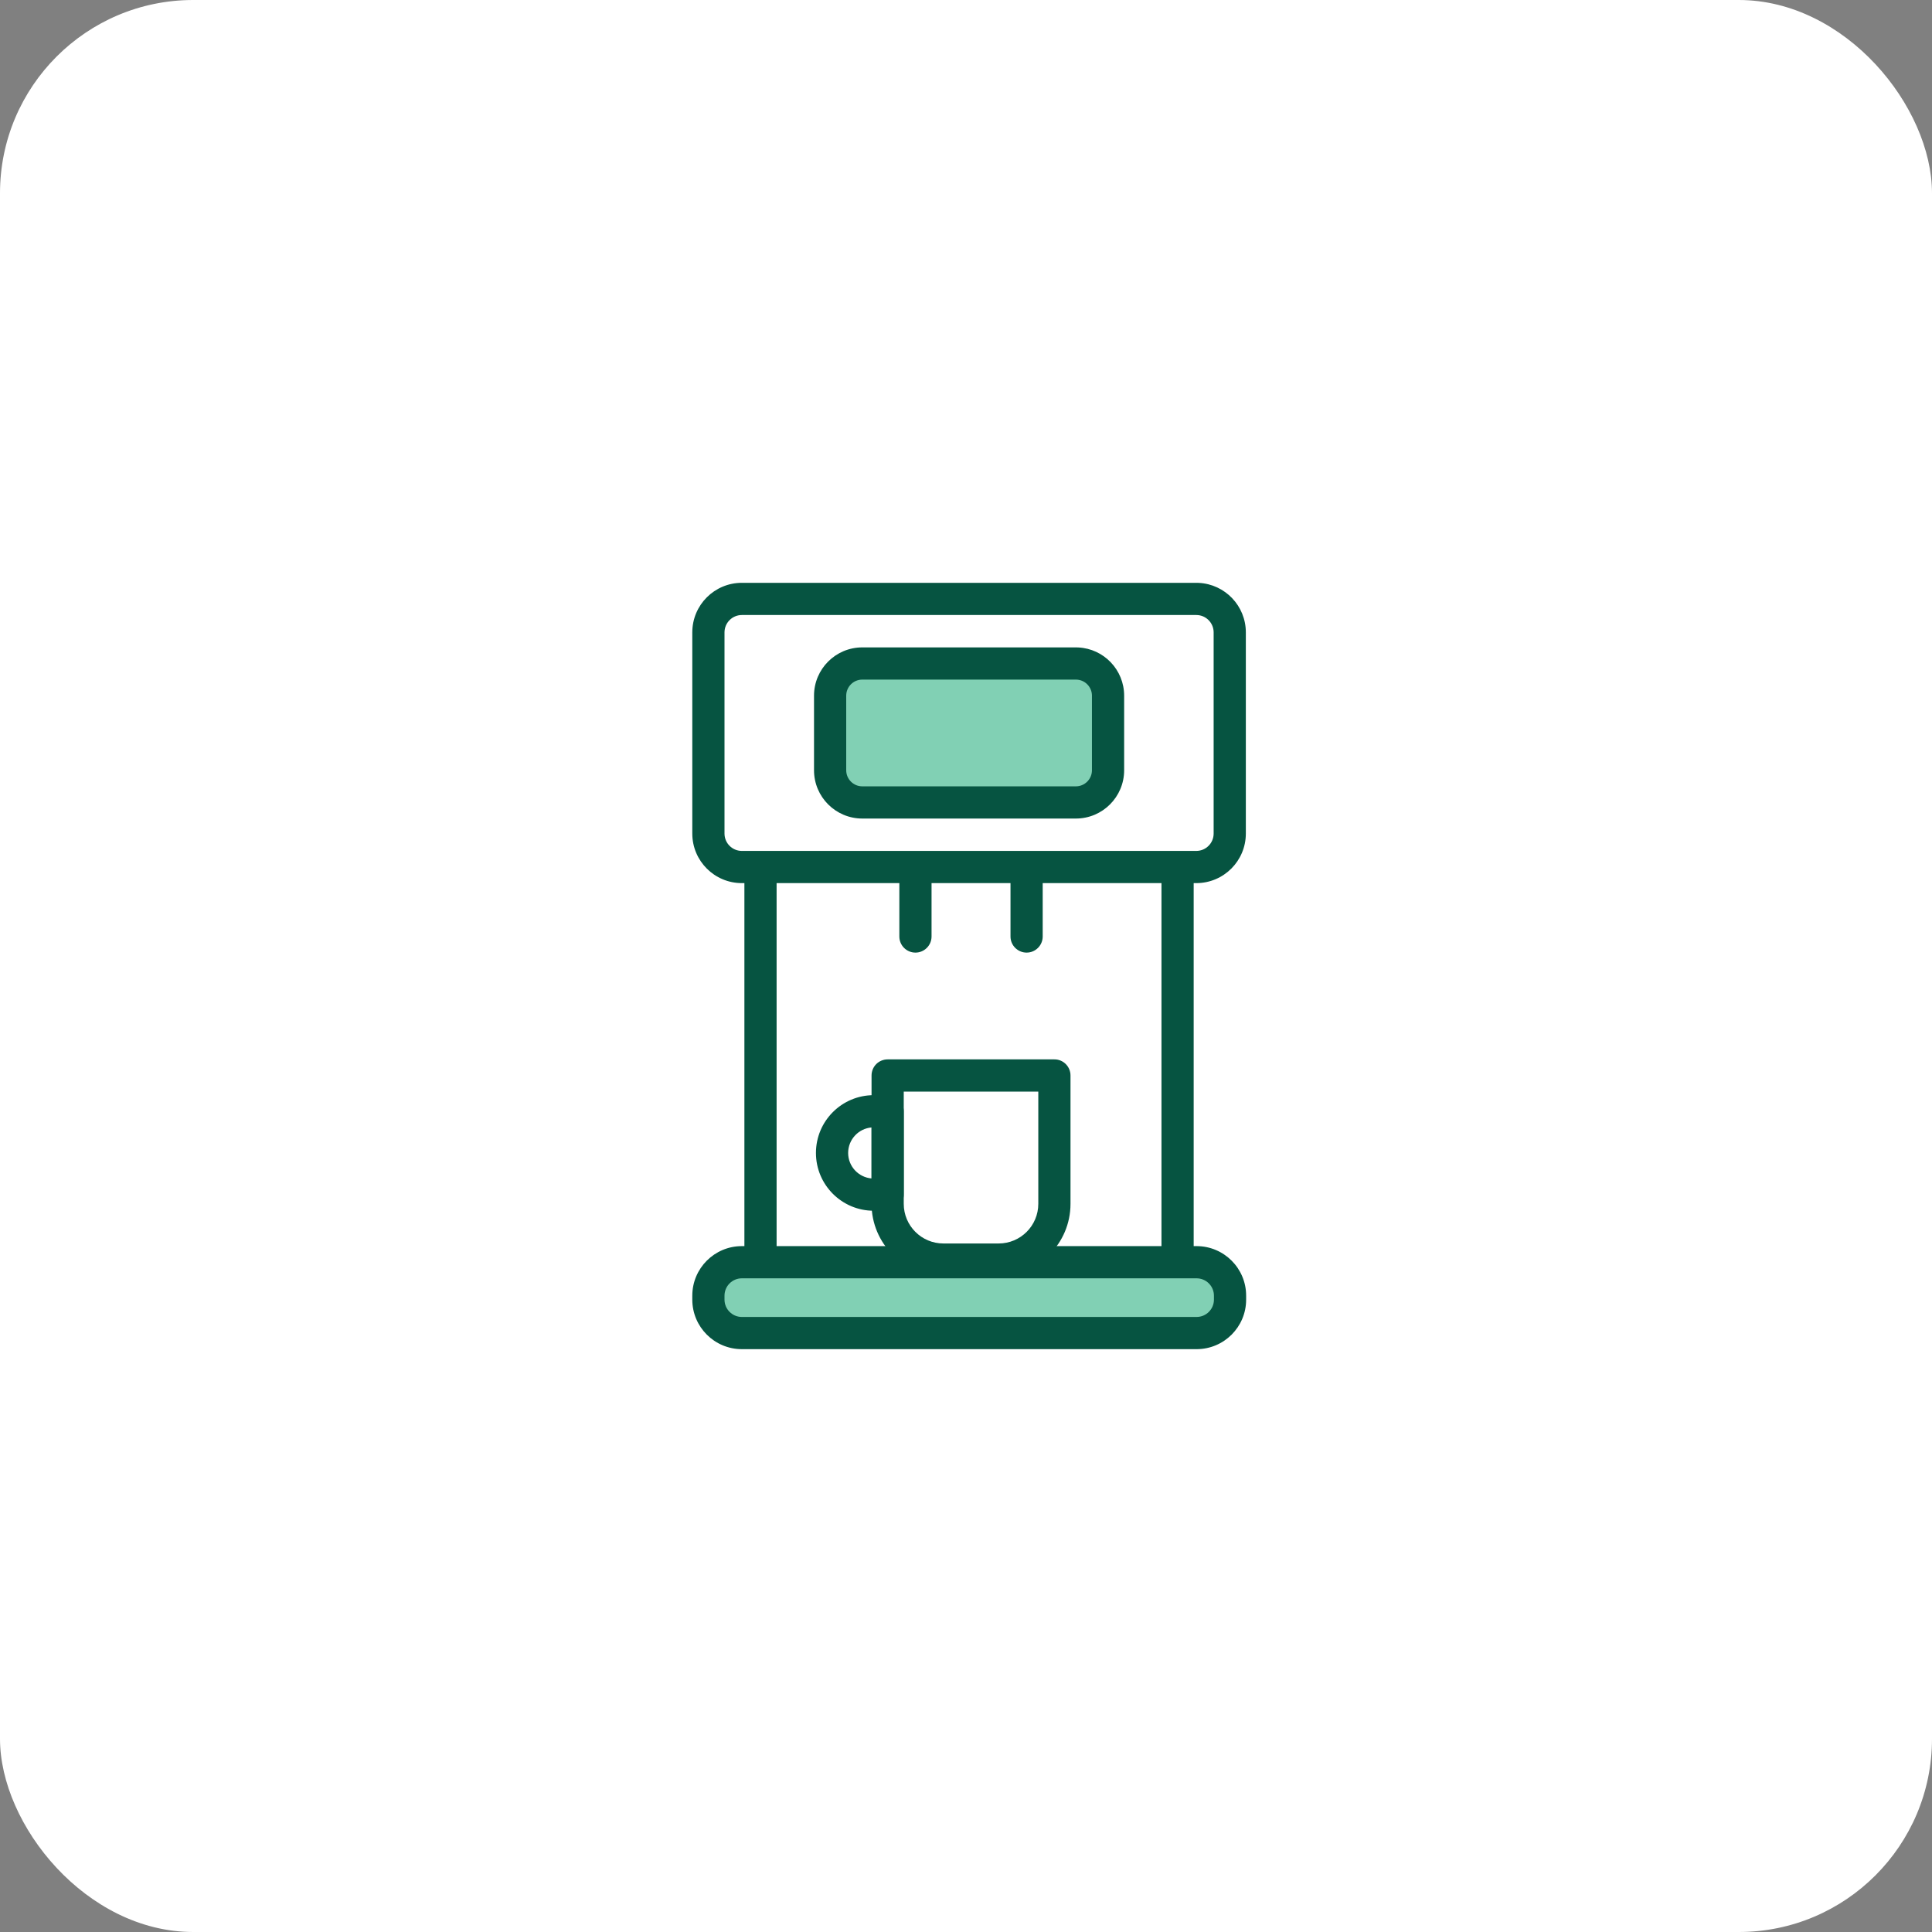 <?xml version="1.0"?>
<svg xmlns="http://www.w3.org/2000/svg" width="90" height="90" viewBox="0 0 90 90" fill="none">
<rect x="0" y="0" width="90" height="90" fill="#808080" stroke="none"/>
<rect width="90" height="90" rx="9" fill="white"/>
<path d="M33 60.358C33 59.497 33.698 58.799 34.559 58.799L55.741 58.799C56.602 58.799 57.3 59.497 57.3 60.358V60.541C57.3 61.401 56.602 62.099 55.741 62.099H34.559C33.698 62.099 33 61.401 33 60.541V60.358Z" fill="#81D0B4"/>
<path d="M56.55 60.358C56.55 59.911 56.188 59.549 55.741 59.549H34.559C34.112 59.549 33.75 59.911 33.75 60.358V60.541C33.75 60.987 34.112 61.349 34.559 61.349H55.741C56.188 61.349 56.55 60.987 56.55 60.541V60.358ZM58.05 60.541C58.05 61.816 57.016 62.849 55.741 62.849H34.559C33.284 62.849 32.25 61.816 32.25 60.541V60.358C32.25 59.083 33.284 58.049 34.559 58.049H55.741C57.016 58.049 58.05 59.083 58.05 60.358V60.541Z" fill="#065441"/>
<path d="M36.177 40.389V58.862H34.677V40.389H36.177ZM55.606 40.389V58.862H54.106V40.389H55.606Z" fill="#065441"/>
<path d="M56.536 29.459C56.536 29.04 56.218 28.695 55.81 28.654L55.727 28.65H34.559C34.112 28.65 33.75 29.012 33.75 29.459V38.831C33.75 39.278 34.112 39.639 34.559 39.639H55.727C56.174 39.639 56.536 39.277 56.536 38.831V29.459ZM58.036 38.831C58.035 40.106 57.002 41.139 55.727 41.139H34.559C33.284 41.139 32.25 40.106 32.25 38.831V29.459C32.25 28.183 33.284 27.15 34.559 27.15H55.727L55.846 27.153C57.066 27.215 58.036 28.223 58.036 29.459V38.831Z" fill="#065441"/>
<path d="M38.67 32.408C38.67 31.579 39.342 30.908 40.17 30.908L50.117 30.908C50.946 30.908 51.617 31.579 51.617 32.408V35.881C51.617 36.71 50.946 37.381 50.117 37.381H40.17C39.342 37.381 38.67 36.71 38.67 35.881V32.408Z" fill="#81D0B4"/>
<path d="M50.867 32.408C50.867 32.019 50.572 31.7 50.194 31.662L50.117 31.658H40.17C39.756 31.658 39.42 31.994 39.42 32.408V35.881C39.42 36.295 39.756 36.631 40.17 36.631H50.117C50.531 36.631 50.867 36.295 50.867 35.881V32.408ZM52.367 35.881C52.367 37.124 51.36 38.131 50.117 38.131H40.17C38.927 38.131 37.92 37.124 37.92 35.881V32.408C37.92 31.165 38.927 30.158 40.17 30.158H50.117L50.233 30.161C51.422 30.221 52.367 31.204 52.367 32.408V35.881Z" fill="#065441"/>
<path d="M41.895 40.389L43.395 40.389L43.395 43.626C43.395 44.04 43.059 44.376 42.645 44.376C42.231 44.376 41.895 44.04 41.895 43.626L41.895 40.389Z" fill="#065441"/>
<path d="M47.073 40.389L48.573 40.389L48.573 43.626C48.573 44.04 48.237 44.376 47.823 44.376C47.409 44.376 47.073 44.04 47.073 43.626L47.073 40.389Z" fill="#065441"/>
<path d="M48.368 50.85H42.1V56.079C42.1 57.099 42.927 57.926 43.947 57.926H46.52C47.541 57.926 48.368 57.099 48.368 56.079V50.85ZM49.868 56.079C49.868 57.928 48.369 59.426 46.52 59.426H43.947C42.098 59.426 40.6 57.928 40.6 56.079V50.1C40.6 49.901 40.679 49.71 40.819 49.569C40.96 49.429 41.151 49.35 41.35 49.35H49.118L49.195 49.353C49.573 49.392 49.868 49.711 49.868 50.1V56.079Z" fill="#065441"/>
<path d="M42.1 55.651L42.096 55.727C42.057 56.106 41.738 56.401 41.35 56.401L40.702 56.401C39.215 56.401 38.01 55.195 38.01 53.709C38.01 52.222 39.215 51.017 40.702 51.017L41.35 51.017C41.548 51.017 41.739 51.096 41.88 51.236C42.02 51.377 42.1 51.568 42.1 51.767L42.1 55.651ZM40.6 52.521C39.989 52.573 39.51 53.085 39.51 53.709C39.51 54.332 39.989 54.844 40.6 54.896L40.6 52.521Z" fill="#065441"/>
</svg>
